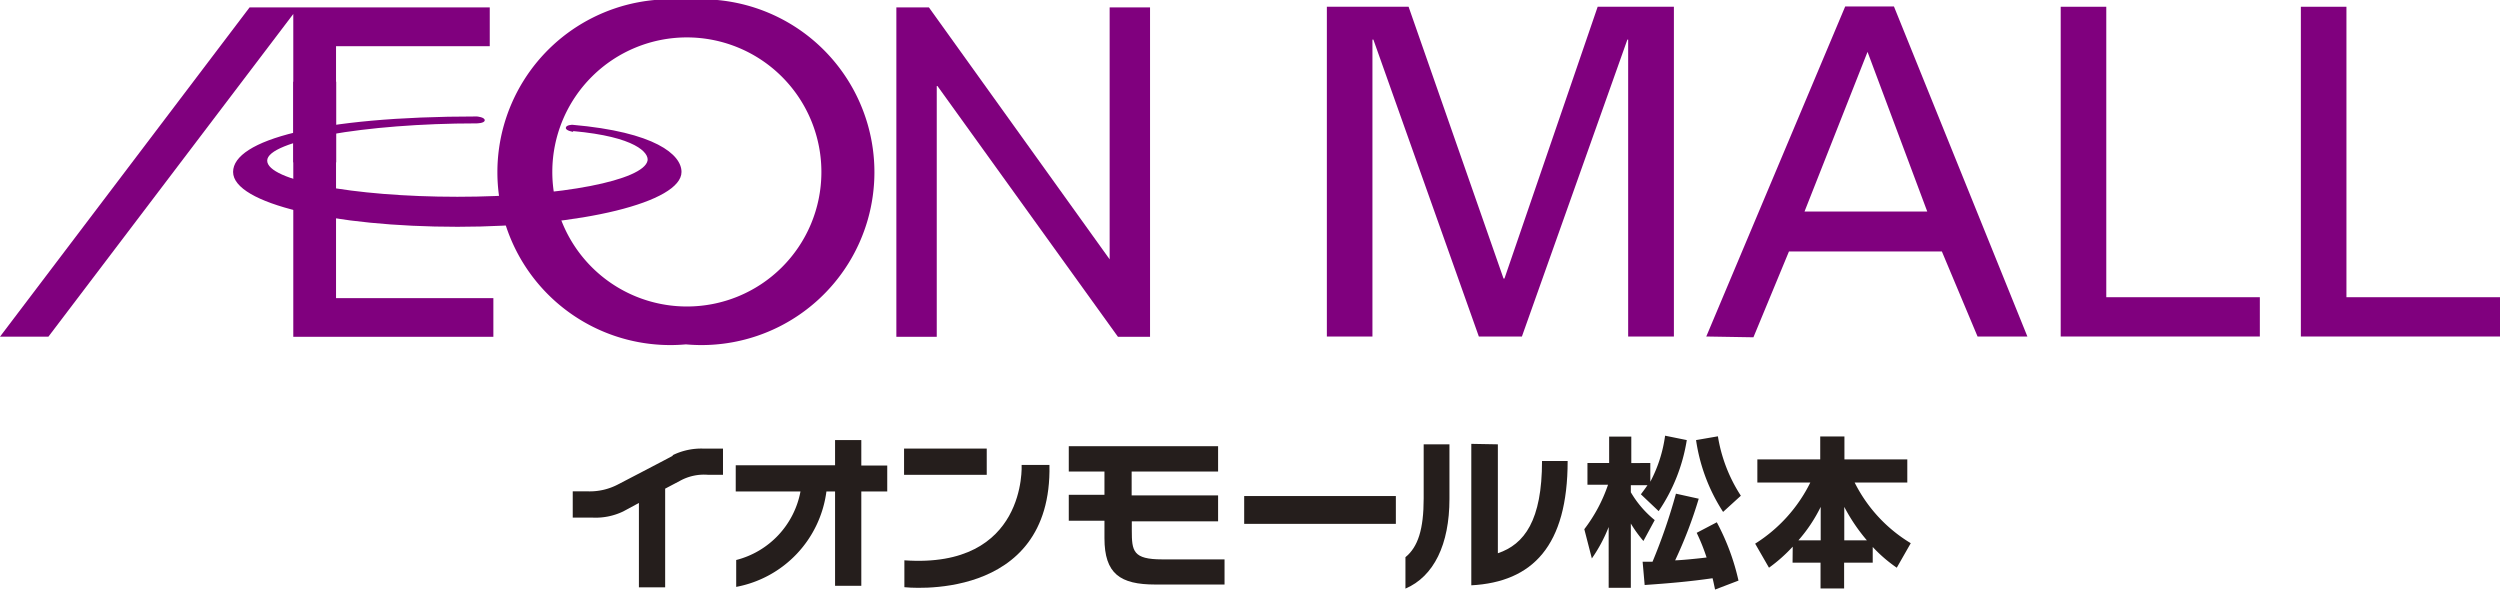 <svg xmlns="http://www.w3.org/2000/svg" viewBox="0 0 159.06 37.51"><defs><style>.cls-1{fill:#80007e;}.cls-2{fill:#251e1c;}</style></defs><g id="レイヤー_2" data-name="レイヤー 2"><g id="PHOTO"><polygon class="cls-1" points="103.59 2.52 103.54 2.52 96.83 21.41 94.09 21.41 87.38 2.52 87.32 2.52 87.32 21.41 84.42 21.41 84.42 0.43 89.62 0.43 95.66 17.72 95.72 17.72 101.65 0.43 106.5 0.43 106.5 21.41 103.59 21.41 103.59 2.52"/><path class="cls-1" d="M108.56,21.41l8.84-21h3.1l8.49,21h-3.17L123.55,16h-9.73l-2.26,5.46Zm6.25-7.95h7.81L118.82,3.3Z"/><polygon class="cls-1" points="131.11 21.41 131.11 0.43 134.01 0.43 134.01 18.91 143.78 18.91 143.78 21.41 131.11 21.41"/><polygon class="cls-1" points="146.39 21.41 146.39 0.43 149.29 0.43 149.29 18.91 159.06 18.91 159.06 21.41 146.39 21.41"/><polygon class="cls-1" points="0 21.42 3.08 21.42 18.66 0.89 18.66 21.43 31.39 21.43 31.39 18.97 21.38 18.97 21.38 2.94 31.16 2.94 31.16 0.47 15.88 0.47 0 21.42"/><polygon class="cls-1" points="70.6 0.47 70.6 16.5 59.1 0.47 57.03 0.47 57.03 21.43 59.6 21.43 59.6 5.41 71.13 21.43 73.17 21.43 73.17 0.47 70.6 0.47"/><path class="cls-1" d="M43.64,0a11,11,0,1,0,0,21.91A11,11,0,1,0,43.64,0m.06,19.5A8.56,8.56,0,1,1,52.26,11,8.55,8.55,0,0,1,43.7,19.5"/><path class="cls-1" d="M36.46,8.34c4,.36,4.83,1.39,4.74,1.88-.25,1.24-5.43,2.3-12.1,2.3S17,11.48,17,10.22s6.2-2.37,13.32-2.37c0,0,.52,0,.52-.2s-.5-.24-.5-.24c-10.09,0-15.51,1.51-15.51,3.53s6.39,3.49,14.28,3.49,14.25-1.57,14.25-3.49c0-1.1-1.67-2.54-6.94-3,0,0-.4,0-.42.19s.47.26.47.26"/><rect class="cls-1" x="18.66" y="5.2" width="2.73" height="5.13"/><path class="cls-2" d="M104.4,31.45c.14-.19.25-.33.42-.58h-1.06v.45a6.49,6.49,0,0,0,1.52,1.77l-.72,1.33a8.24,8.24,0,0,1-.8-1.11V37.4h-1.41V33.53a9.64,9.64,0,0,1-1.07,2l-.48-1.86a9.9,9.9,0,0,0,1.51-2.83H101V29.46h1.38V27.78h1.41v1.68H105v1.19a8.76,8.76,0,0,0,.94-2.93l1.38.28a11.15,11.15,0,0,1-1.79,4.52Zm3.68.28a28,28,0,0,1-1.5,3.92c.27,0,1.26-.09,2-.18a12.49,12.49,0,0,0-.63-1.57l1.28-.67a14.57,14.57,0,0,1,1.38,3.71l-1.49.57c-.09-.42-.11-.53-.16-.72-1.47.21-2.72.32-4.32.43l-.13-1.48.63,0a35.79,35.79,0,0,0,1.49-4.33Zm1.55.84A11.39,11.39,0,0,1,107.91,28l1.39-.24a9.77,9.77,0,0,0,1.46,3.78Z"/><path class="cls-2" d="M114.06,34.78a9.83,9.83,0,0,1-1.51,1.34l-.88-1.53a9.63,9.63,0,0,0,3.51-3.89h-3.37V29.23h4V27.77h1.54v1.46h4V30.7H118a9.42,9.42,0,0,0,3.57,3.86l-.89,1.56a9.1,9.1,0,0,1-1.53-1.32v1h-1.82v1.64h-1.5V35.8h-1.78Zm1.78-.4V32.25a9.67,9.67,0,0,1-1.42,2.13Zm2.94,0a11.42,11.42,0,0,1-1.44-2.13v2.13Z"/><path class="cls-2" d="M54.8,28H53.13v1.6H46.81v1.67h4.12a5.56,5.56,0,0,1-4.09,4.36v1.71a7.11,7.11,0,0,0,5.74-6.07h.55v6H54.8v-6h1.65V29.62H54.8V28"/><path class="cls-2" d="M42.8,29c-.59.32-3.44,1.8-3.44,1.8a3.87,3.87,0,0,1-2,.46h-.92v1.67h1.21a4.07,4.07,0,0,0,2-.39l1-.54v5.37h1.67V31.09l.93-.49a3.16,3.16,0,0,1,1.81-.39H46V28.54H44.7a4.13,4.13,0,0,0-1.9.42"/><rect class="cls-2" x="57.52" y="28.54" width="5.26" height="1.67"/><path class="cls-2" d="M65,29.58s.36,6.62-7.46,6.07v1.71s9.42,1.07,9.23-7.78H65"/><rect class="cls-2" x="79.16" y="31.56" width="9.65" height="1.77"/><path class="cls-2" d="M73.94,35.59c-1.86,0-1.93-.53-1.93-1.84v-.58H77.5V31.52H72V30H77.5V28.39H68V30h2.27v1.48H68v1.65h2.27v1.11c0,2.27,1,2.95,3.24,2.95h4.4V35.59h-4"/><path class="cls-2" d="M90.58,28.27h1.64v3.47c0,2.91-1,4.94-2.8,5.71v-2c.8-.65,1.16-1.78,1.16-3.74V28.27m4.72,0V35.2c1.69-.57,2.81-2.09,2.81-5.87h1.63c0,5.39-2.22,7.7-6.13,7.91v-9Z"/></g></g></svg>